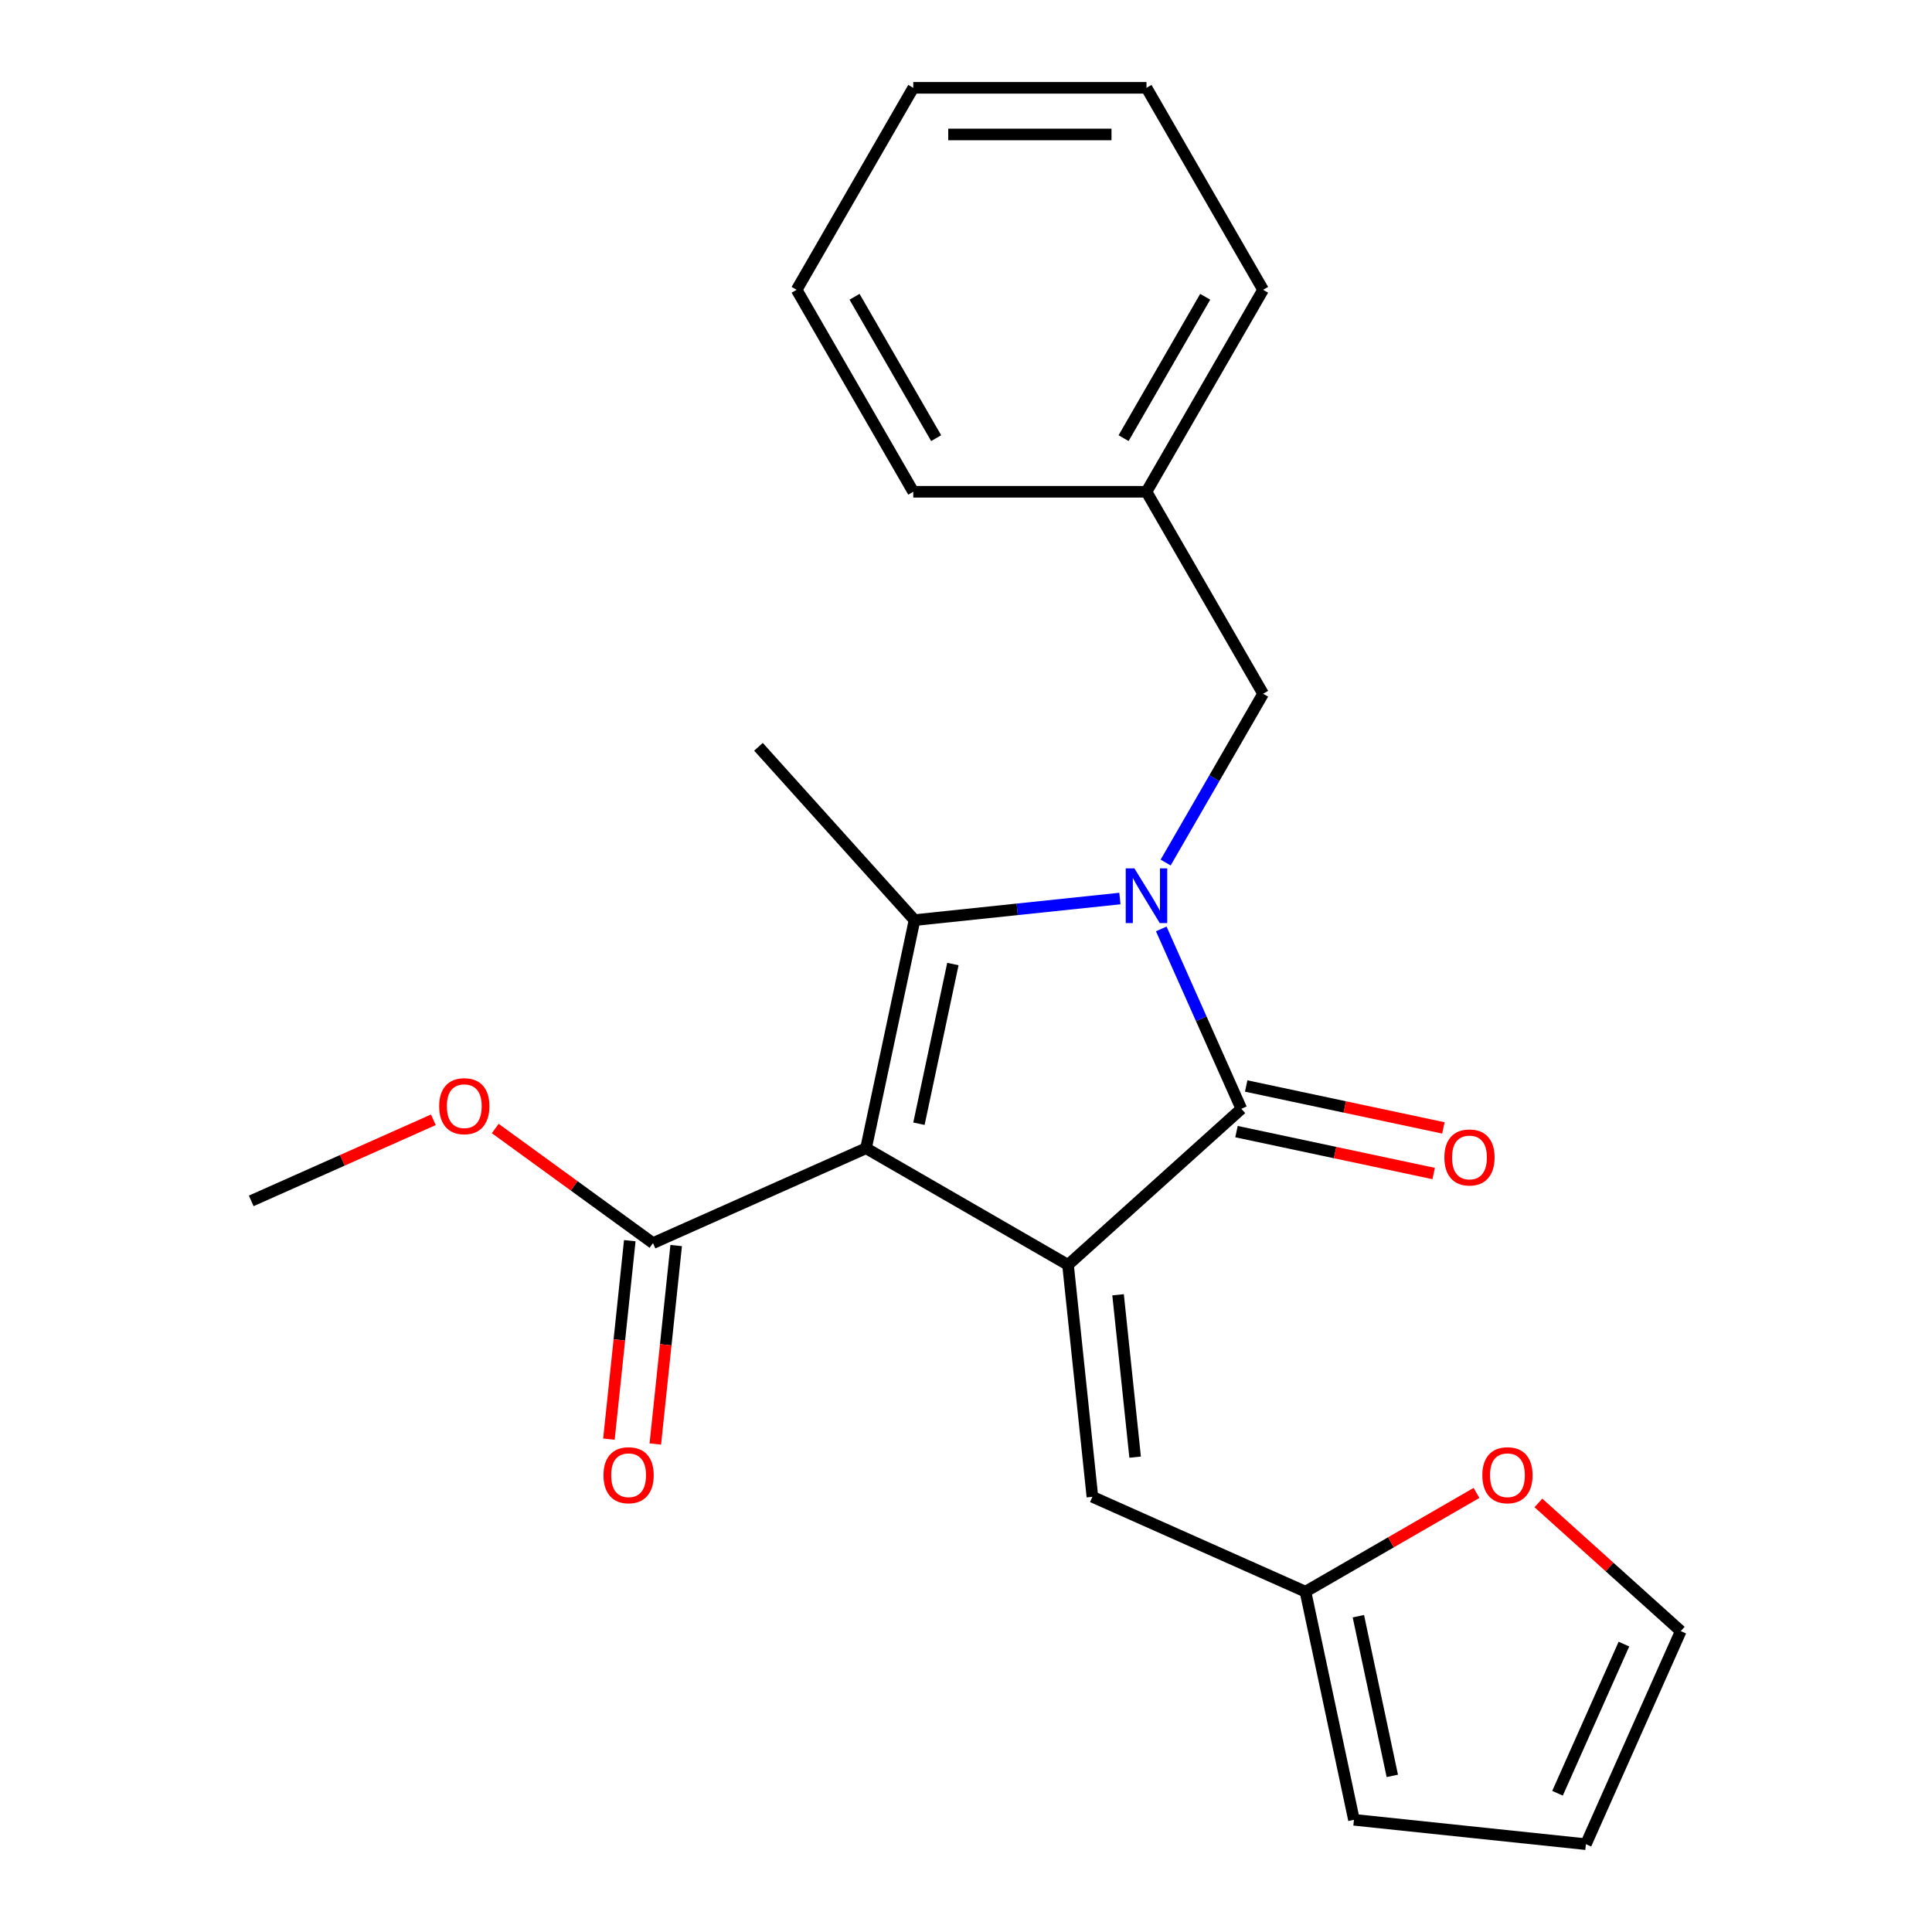 <?xml version='1.0' encoding='iso-8859-1'?>
<svg version='1.1' baseProfile='full'
              xmlns='http://www.w3.org/2000/svg'
                      xmlns:rdkit='http://www.rdkit.org/xml'
                      xmlns:xlink='http://www.w3.org/1999/xlink'
                  xml:space='preserve'
width='1000px' height='1000px' viewBox='0 0 1000 1000'>
<!-- END OF HEADER -->
<rect style='opacity:1.0;fill:#FFFFFF;stroke:none' width='1000' height='1000' x='0' y='0'> </rect>
<path class='bond-1' d='M 448.263,594.331 L 552.807,654.69' style='fill:none;fill-rule:evenodd;stroke:#000000;stroke-width:6px;stroke-linecap:butt;stroke-linejoin:miter;stroke-opacity:1' />
<path class='bond-2' d='M 448.263,594.331 L 473.361,476.252' style='fill:none;fill-rule:evenodd;stroke:#000000;stroke-width:6px;stroke-linecap:butt;stroke-linejoin:miter;stroke-opacity:1' />
<path class='bond-2' d='M 475.643,581.639 L 493.212,498.983' style='fill:none;fill-rule:evenodd;stroke:#000000;stroke-width:6px;stroke-linecap:butt;stroke-linejoin:miter;stroke-opacity:1' />
<path class='bond-5' d='M 448.263,594.331 L 337.981,643.432' style='fill:none;fill-rule:evenodd;stroke:#000000;stroke-width:6px;stroke-linecap:butt;stroke-linejoin:miter;stroke-opacity:1' />
<path class='bond-0' d='M 579.66,465.079 L 526.511,470.665' style='fill:none;fill-rule:evenodd;stroke:#0000FF;stroke-width:6px;stroke-linecap:butt;stroke-linejoin:miter;stroke-opacity:1' />
<path class='bond-0' d='M 526.511,470.665 L 473.361,476.252' style='fill:none;fill-rule:evenodd;stroke:#000000;stroke-width:6px;stroke-linecap:butt;stroke-linejoin:miter;stroke-opacity:1' />
<path class='bond-7' d='M 603.335,446.455 L 628.556,402.772' style='fill:none;fill-rule:evenodd;stroke:#0000FF;stroke-width:6px;stroke-linecap:butt;stroke-linejoin:miter;stroke-opacity:1' />
<path class='bond-7' d='M 628.556,402.772 L 653.777,359.089' style='fill:none;fill-rule:evenodd;stroke:#000000;stroke-width:6px;stroke-linecap:butt;stroke-linejoin:miter;stroke-opacity:1' />
<path class='bond-23' d='M 601.066,480.811 L 621.792,527.363' style='fill:none;fill-rule:evenodd;stroke:#0000FF;stroke-width:6px;stroke-linecap:butt;stroke-linejoin:miter;stroke-opacity:1' />
<path class='bond-23' d='M 621.792,527.363 L 642.518,573.914' style='fill:none;fill-rule:evenodd;stroke:#000000;stroke-width:6px;stroke-linecap:butt;stroke-linejoin:miter;stroke-opacity:1' />
<path class='bond-3' d='M 552.807,654.69 L 642.518,573.914' style='fill:none;fill-rule:evenodd;stroke:#000000;stroke-width:6px;stroke-linecap:butt;stroke-linejoin:miter;stroke-opacity:1' />
<path class='bond-4' d='M 552.807,654.69 L 565.426,774.747' style='fill:none;fill-rule:evenodd;stroke:#000000;stroke-width:6px;stroke-linecap:butt;stroke-linejoin:miter;stroke-opacity:1' />
<path class='bond-4' d='M 578.711,670.175 L 587.544,754.215' style='fill:none;fill-rule:evenodd;stroke:#000000;stroke-width:6px;stroke-linecap:butt;stroke-linejoin:miter;stroke-opacity:1' />
<path class='bond-14' d='M 473.361,476.252 L 392.585,386.541' style='fill:none;fill-rule:evenodd;stroke:#000000;stroke-width:6px;stroke-linecap:butt;stroke-linejoin:miter;stroke-opacity:1' />
<path class='bond-8' d='M 640.008,585.722 L 691.039,596.569' style='fill:none;fill-rule:evenodd;stroke:#000000;stroke-width:6px;stroke-linecap:butt;stroke-linejoin:miter;stroke-opacity:1' />
<path class='bond-8' d='M 691.039,596.569 L 742.07,607.416' style='fill:none;fill-rule:evenodd;stroke:#FF0000;stroke-width:6px;stroke-linecap:butt;stroke-linejoin:miter;stroke-opacity:1' />
<path class='bond-8' d='M 645.028,562.106 L 696.059,572.953' style='fill:none;fill-rule:evenodd;stroke:#000000;stroke-width:6px;stroke-linecap:butt;stroke-linejoin:miter;stroke-opacity:1' />
<path class='bond-8' d='M 696.059,572.953 L 747.09,583.8' style='fill:none;fill-rule:evenodd;stroke:#FF0000;stroke-width:6px;stroke-linecap:butt;stroke-linejoin:miter;stroke-opacity:1' />
<path class='bond-6' d='M 565.426,774.747 L 675.707,823.847' style='fill:none;fill-rule:evenodd;stroke:#000000;stroke-width:6px;stroke-linecap:butt;stroke-linejoin:miter;stroke-opacity:1' />
<path class='bond-10' d='M 325.976,642.17 L 320.578,693.529' style='fill:none;fill-rule:evenodd;stroke:#000000;stroke-width:6px;stroke-linecap:butt;stroke-linejoin:miter;stroke-opacity:1' />
<path class='bond-10' d='M 320.578,693.529 L 315.18,744.889' style='fill:none;fill-rule:evenodd;stroke:#FF0000;stroke-width:6px;stroke-linecap:butt;stroke-linejoin:miter;stroke-opacity:1' />
<path class='bond-10' d='M 349.987,644.694 L 344.589,696.053' style='fill:none;fill-rule:evenodd;stroke:#000000;stroke-width:6px;stroke-linecap:butt;stroke-linejoin:miter;stroke-opacity:1' />
<path class='bond-10' d='M 344.589,696.053 L 339.191,747.412' style='fill:none;fill-rule:evenodd;stroke:#FF0000;stroke-width:6px;stroke-linecap:butt;stroke-linejoin:miter;stroke-opacity:1' />
<path class='bond-15' d='M 337.981,643.432 L 297.159,613.773' style='fill:none;fill-rule:evenodd;stroke:#000000;stroke-width:6px;stroke-linecap:butt;stroke-linejoin:miter;stroke-opacity:1' />
<path class='bond-15' d='M 297.159,613.773 L 256.337,584.113' style='fill:none;fill-rule:evenodd;stroke:#FF0000;stroke-width:6px;stroke-linecap:butt;stroke-linejoin:miter;stroke-opacity:1' />
<path class='bond-9' d='M 675.707,823.847 L 719.97,798.292' style='fill:none;fill-rule:evenodd;stroke:#000000;stroke-width:6px;stroke-linecap:butt;stroke-linejoin:miter;stroke-opacity:1' />
<path class='bond-9' d='M 719.97,798.292 L 764.234,772.736' style='fill:none;fill-rule:evenodd;stroke:#FF0000;stroke-width:6px;stroke-linecap:butt;stroke-linejoin:miter;stroke-opacity:1' />
<path class='bond-11' d='M 675.707,823.847 L 700.806,941.927' style='fill:none;fill-rule:evenodd;stroke:#000000;stroke-width:6px;stroke-linecap:butt;stroke-linejoin:miter;stroke-opacity:1' />
<path class='bond-11' d='M 703.088,836.539 L 720.657,919.195' style='fill:none;fill-rule:evenodd;stroke:#000000;stroke-width:6px;stroke-linecap:butt;stroke-linejoin:miter;stroke-opacity:1' />
<path class='bond-16' d='M 653.777,359.089 L 593.418,254.544' style='fill:none;fill-rule:evenodd;stroke:#000000;stroke-width:6px;stroke-linecap:butt;stroke-linejoin:miter;stroke-opacity:1' />
<path class='bond-12' d='M 796.27,777.911 L 833.116,811.088' style='fill:none;fill-rule:evenodd;stroke:#FF0000;stroke-width:6px;stroke-linecap:butt;stroke-linejoin:miter;stroke-opacity:1' />
<path class='bond-12' d='M 833.116,811.088 L 869.962,844.264' style='fill:none;fill-rule:evenodd;stroke:#000000;stroke-width:6px;stroke-linecap:butt;stroke-linejoin:miter;stroke-opacity:1' />
<path class='bond-13' d='M 700.806,941.927 L 820.862,954.545' style='fill:none;fill-rule:evenodd;stroke:#000000;stroke-width:6px;stroke-linecap:butt;stroke-linejoin:miter;stroke-opacity:1' />
<path class='bond-24' d='M 869.962,844.264 L 820.862,954.545' style='fill:none;fill-rule:evenodd;stroke:#000000;stroke-width:6px;stroke-linecap:butt;stroke-linejoin:miter;stroke-opacity:1' />
<path class='bond-24' d='M 840.541,850.986 L 806.171,928.183' style='fill:none;fill-rule:evenodd;stroke:#000000;stroke-width:6px;stroke-linecap:butt;stroke-linejoin:miter;stroke-opacity:1' />
<path class='bond-17' d='M 224.301,579.607 L 177.169,600.592' style='fill:none;fill-rule:evenodd;stroke:#FF0000;stroke-width:6px;stroke-linecap:butt;stroke-linejoin:miter;stroke-opacity:1' />
<path class='bond-17' d='M 177.169,600.592 L 130.038,621.576' style='fill:none;fill-rule:evenodd;stroke:#000000;stroke-width:6px;stroke-linecap:butt;stroke-linejoin:miter;stroke-opacity:1' />
<path class='bond-18' d='M 593.418,254.544 L 653.777,149.999' style='fill:none;fill-rule:evenodd;stroke:#000000;stroke-width:6px;stroke-linecap:butt;stroke-linejoin:miter;stroke-opacity:1' />
<path class='bond-18' d='M 581.563,226.79 L 623.814,153.609' style='fill:none;fill-rule:evenodd;stroke:#000000;stroke-width:6px;stroke-linecap:butt;stroke-linejoin:miter;stroke-opacity:1' />
<path class='bond-19' d='M 593.418,254.544 L 472.7,254.544' style='fill:none;fill-rule:evenodd;stroke:#000000;stroke-width:6px;stroke-linecap:butt;stroke-linejoin:miter;stroke-opacity:1' />
<path class='bond-21' d='M 653.777,149.999 L 593.418,45.455' style='fill:none;fill-rule:evenodd;stroke:#000000;stroke-width:6px;stroke-linecap:butt;stroke-linejoin:miter;stroke-opacity:1' />
<path class='bond-20' d='M 472.7,254.544 L 412.341,149.999' style='fill:none;fill-rule:evenodd;stroke:#000000;stroke-width:6px;stroke-linecap:butt;stroke-linejoin:miter;stroke-opacity:1' />
<path class='bond-20' d='M 484.555,226.79 L 442.304,153.609' style='fill:none;fill-rule:evenodd;stroke:#000000;stroke-width:6px;stroke-linecap:butt;stroke-linejoin:miter;stroke-opacity:1' />
<path class='bond-22' d='M 412.341,149.999 L 472.7,45.455' style='fill:none;fill-rule:evenodd;stroke:#000000;stroke-width:6px;stroke-linecap:butt;stroke-linejoin:miter;stroke-opacity:1' />
<path class='bond-25' d='M 593.418,45.455 L 472.7,45.455' style='fill:none;fill-rule:evenodd;stroke:#000000;stroke-width:6px;stroke-linecap:butt;stroke-linejoin:miter;stroke-opacity:1' />
<path class='bond-25' d='M 575.31,69.598 L 490.808,69.598' style='fill:none;fill-rule:evenodd;stroke:#000000;stroke-width:6px;stroke-linecap:butt;stroke-linejoin:miter;stroke-opacity:1' />
<path  class='atom-1' d='M 587.158 449.473
L 596.438 464.473
Q 597.358 465.953, 598.838 468.633
Q 600.318 471.313, 600.398 471.473
L 600.398 449.473
L 604.158 449.473
L 604.158 477.793
L 600.278 477.793
L 590.318 461.393
Q 589.158 459.473, 587.918 457.273
Q 586.718 455.073, 586.358 454.393
L 586.358 477.793
L 582.678 477.793
L 582.678 449.473
L 587.158 449.473
' fill='#0000FF'/>
<path  class='atom-9' d='M 747.598 599.093
Q 747.598 592.293, 750.958 588.493
Q 754.318 584.693, 760.598 584.693
Q 766.878 584.693, 770.238 588.493
Q 773.598 592.293, 773.598 599.093
Q 773.598 605.973, 770.198 609.893
Q 766.798 613.773, 760.598 613.773
Q 754.358 613.773, 750.958 609.893
Q 747.598 606.013, 747.598 599.093
M 760.598 610.573
Q 764.918 610.573, 767.238 607.693
Q 769.598 604.773, 769.598 599.093
Q 769.598 593.533, 767.238 590.733
Q 764.918 587.893, 760.598 587.893
Q 756.278 587.893, 753.918 590.693
Q 751.598 593.493, 751.598 599.093
Q 751.598 604.813, 753.918 607.693
Q 756.278 610.573, 760.598 610.573
' fill='#FF0000'/>
<path  class='atom-10' d='M 767.252 763.568
Q 767.252 756.768, 770.612 752.968
Q 773.972 749.168, 780.252 749.168
Q 786.532 749.168, 789.892 752.968
Q 793.252 756.768, 793.252 763.568
Q 793.252 770.448, 789.852 774.368
Q 786.452 778.248, 780.252 778.248
Q 774.012 778.248, 770.612 774.368
Q 767.252 770.488, 767.252 763.568
M 780.252 775.048
Q 784.572 775.048, 786.892 772.168
Q 789.252 769.248, 789.252 763.568
Q 789.252 758.008, 786.892 755.208
Q 784.572 752.368, 780.252 752.368
Q 775.932 752.368, 773.572 755.168
Q 771.252 757.968, 771.252 763.568
Q 771.252 769.288, 773.572 772.168
Q 775.932 775.048, 780.252 775.048
' fill='#FF0000'/>
<path  class='atom-11' d='M 312.363 763.568
Q 312.363 756.768, 315.723 752.968
Q 319.083 749.168, 325.363 749.168
Q 331.643 749.168, 335.003 752.968
Q 338.363 756.768, 338.363 763.568
Q 338.363 770.448, 334.963 774.368
Q 331.563 778.248, 325.363 778.248
Q 319.123 778.248, 315.723 774.368
Q 312.363 770.488, 312.363 763.568
M 325.363 775.048
Q 329.683 775.048, 332.003 772.168
Q 334.363 769.248, 334.363 763.568
Q 334.363 758.008, 332.003 755.208
Q 329.683 752.368, 325.363 752.368
Q 321.043 752.368, 318.683 755.168
Q 316.363 757.968, 316.363 763.568
Q 316.363 769.288, 318.683 772.168
Q 321.043 775.048, 325.363 775.048
' fill='#FF0000'/>
<path  class='atom-16' d='M 227.319 572.556
Q 227.319 565.756, 230.679 561.956
Q 234.039 558.156, 240.319 558.156
Q 246.599 558.156, 249.959 561.956
Q 253.319 565.756, 253.319 572.556
Q 253.319 579.436, 249.919 583.356
Q 246.519 587.236, 240.319 587.236
Q 234.079 587.236, 230.679 583.356
Q 227.319 579.476, 227.319 572.556
M 240.319 584.036
Q 244.639 584.036, 246.959 581.156
Q 249.319 578.236, 249.319 572.556
Q 249.319 566.996, 246.959 564.196
Q 244.639 561.356, 240.319 561.356
Q 235.999 561.356, 233.639 564.156
Q 231.319 566.956, 231.319 572.556
Q 231.319 578.276, 233.639 581.156
Q 235.999 584.036, 240.319 584.036
' fill='#FF0000'/>
</svg>

